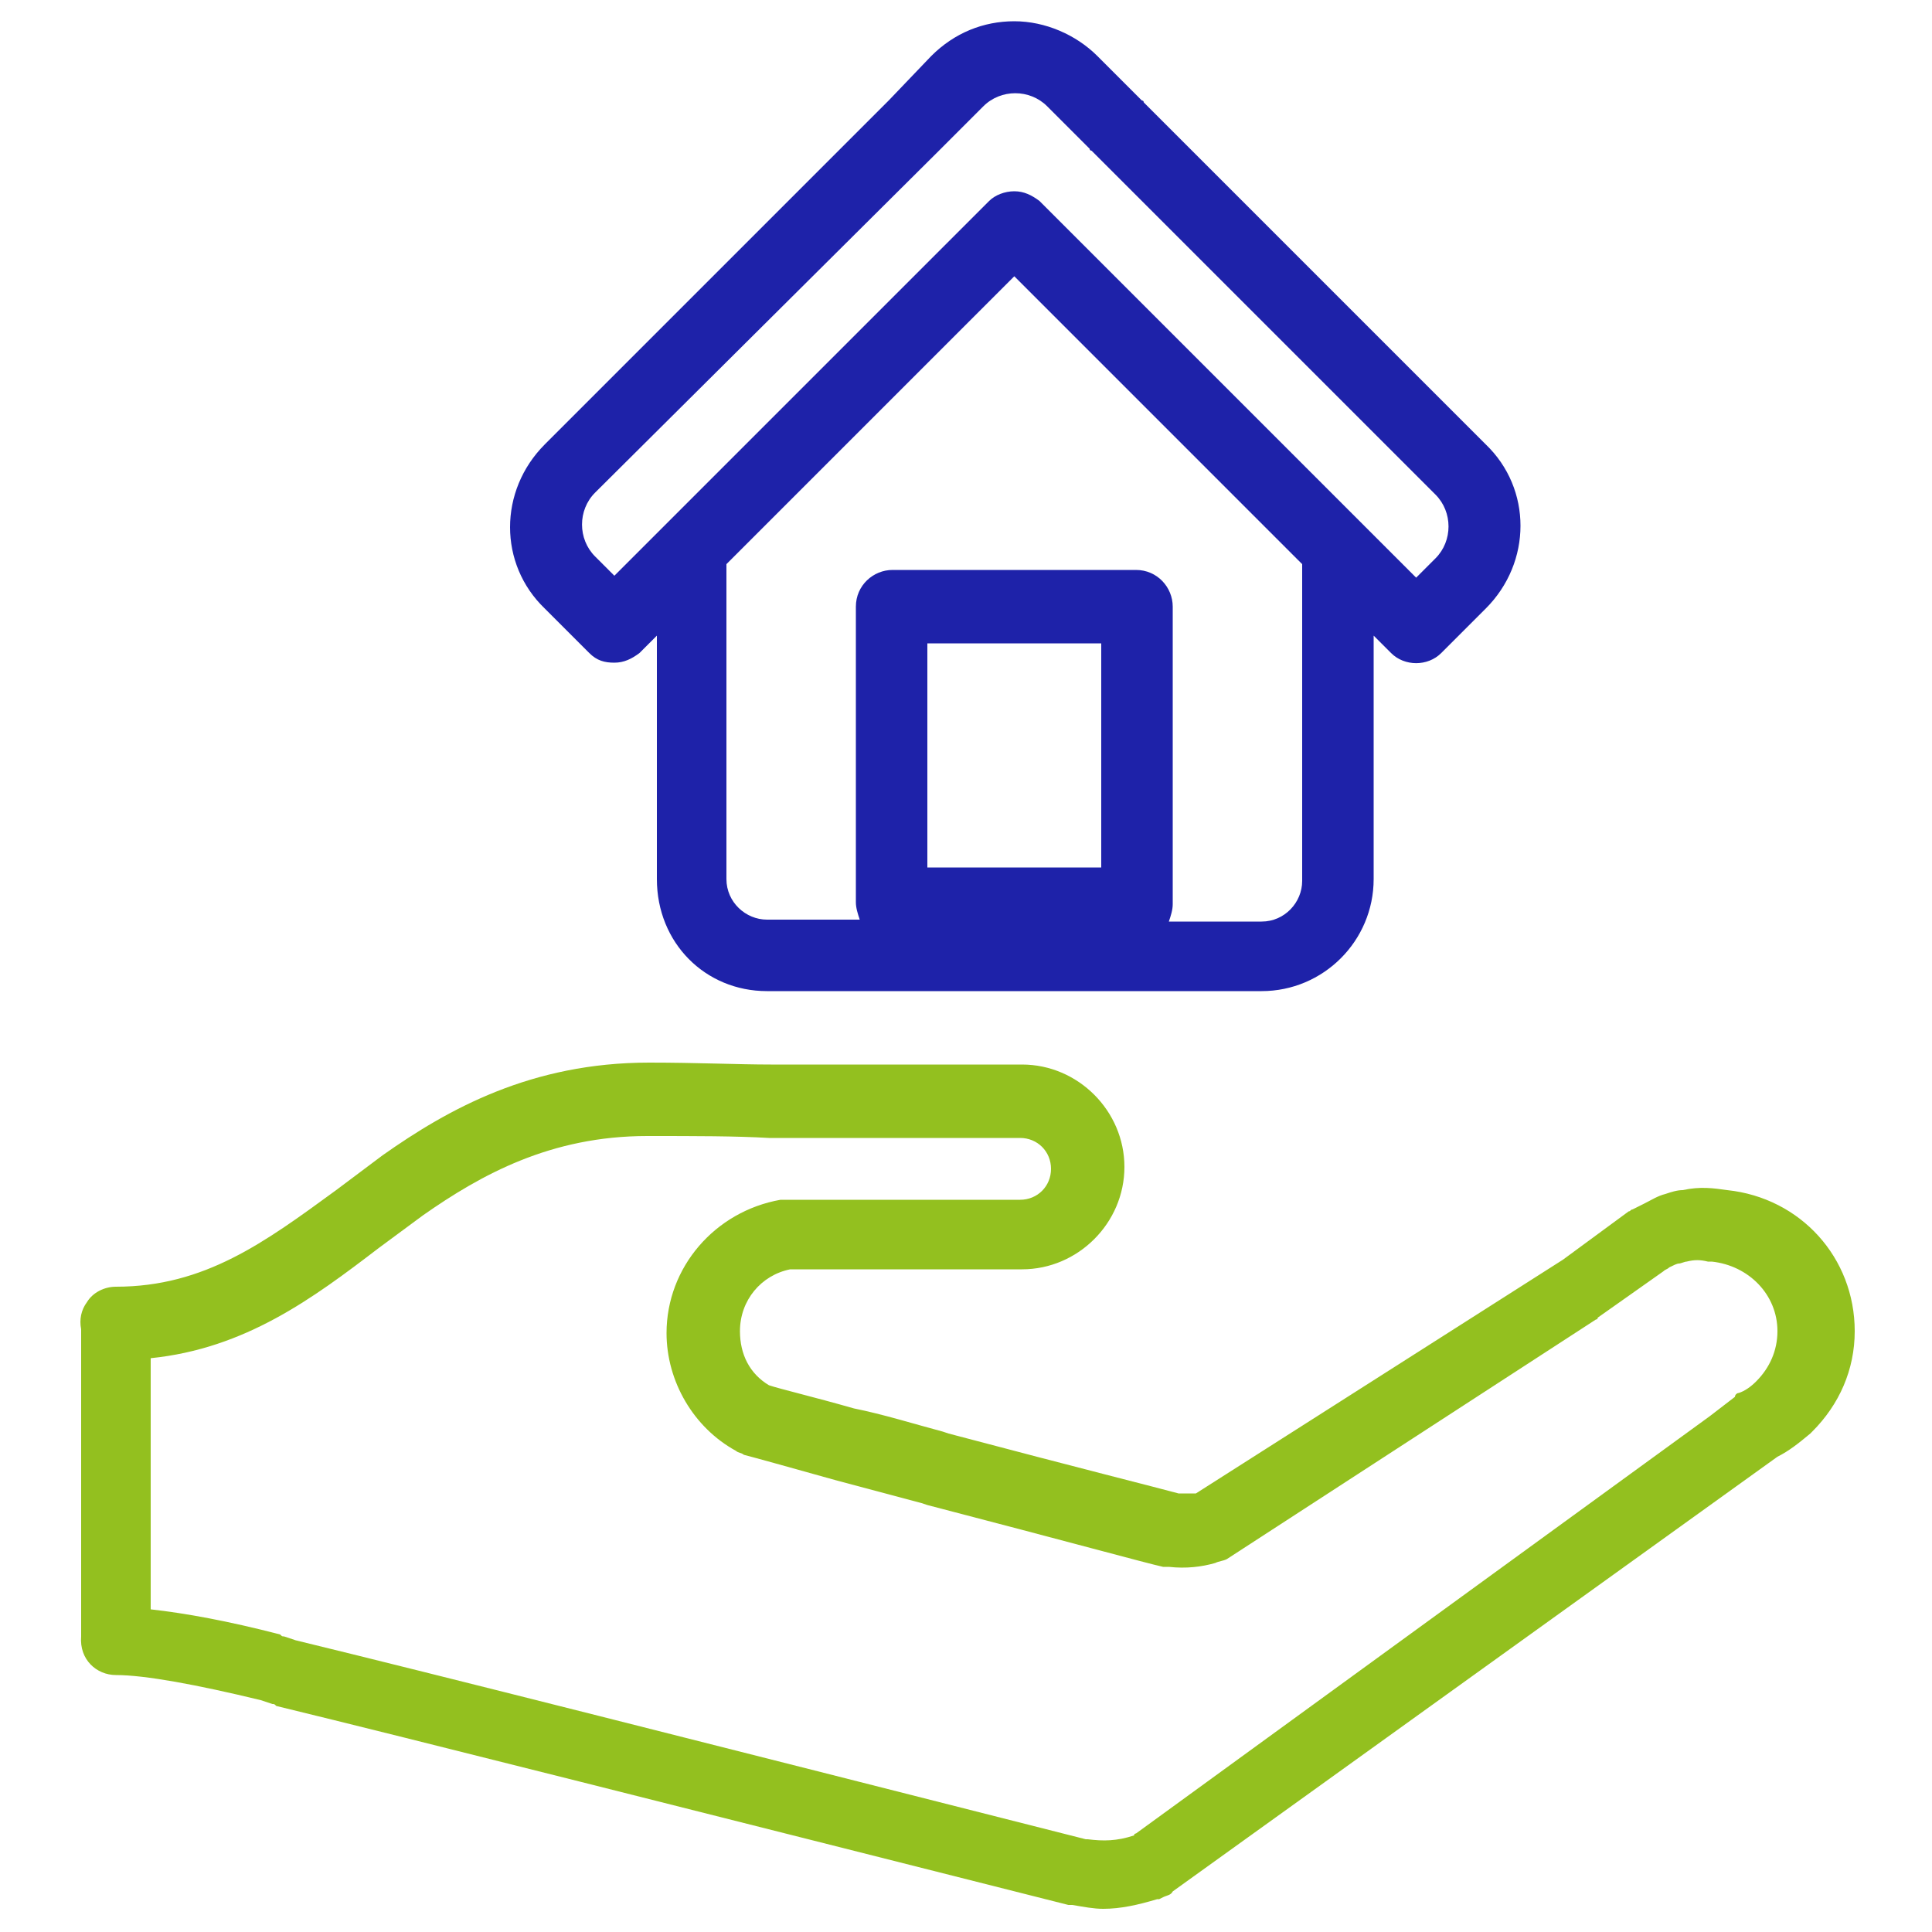 <?xml version="1.0" encoding="utf-8"?>
<!-- Generator: Adobe Illustrator 27.9.0, SVG Export Plug-In . SVG Version: 6.00 Build 0)  -->
<svg version="1.1" id="Layer_1" xmlns="http://www.w3.org/2000/svg" xmlns:xlink="http://www.w3.org/1999/xlink" x="0px" y="0px"
	 viewBox="0 0 100 100" style="enable-background:new 0 0 100 100;" xml:space="preserve">
<style type="text/css">
	.st0{fill:#93C01F;}
	.st1{fill:#1E22A9;}
</style>
<path class="st0" d="M6,86.7c1.5,0,4.2,0.5,7.5,1.3l0.6,0.2c0.1,0,0.1,0,0.2,0.1c7,1.7,21.2,5.3,41,10.3l0.1,0c0,0,0.1,0,0.1,0
	c0.6,0.1,1.1,0.2,1.6,0.2c0.9,0,1.8-0.2,2.8-0.5c0,0,0.1,0,0.1,0l0.2-0.1c0.2-0.1,0.4-0.1,0.5-0.3L92,75.4c0.6-0.3,1.1-0.7,1.7-1.2
	c0,0,0.1-0.1,0.1-0.1c1.4-1.4,2.2-3.2,2.2-5.2c0-3.8-2.8-6.9-6.6-7.3c-0.7-0.1-1.4-0.2-2.3,0c-0.3,0-0.6,0.1-0.9,0.2
	c-0.4,0.1-0.7,0.3-1.1,0.5c-0.2,0.1-0.4,0.2-0.6,0.3c-0.1,0-0.1,0.1-0.2,0.1l-3.4,2.5L61.9,77.3c-0.3,0-0.6,0-0.9,0
	c-1.1-0.3-5.1-1.3-11.9-3.1l-0.3-0.1c-1.5-0.4-3.1-0.9-4.6-1.2c-2.1-0.6-3.8-1-4.4-1.2c-1-0.6-1.5-1.6-1.5-2.8
	c0-1.6,1.1-2.9,2.6-3.2h12c2.9,0,5.3-2.4,5.3-5.3s-2.4-5.3-5.3-5.3H39.9c-1.7,0-3.8-0.1-6.3-0.1c-6.1,0-10.4,2.4-13.8,4.8
	c-0.8,0.6-1.6,1.2-2.4,1.8c-3.7,2.7-6.8,5-11.4,5c-0.6,0-1.2,0.3-1.5,0.8c-0.3,0.4-0.4,0.9-0.3,1.4l0,14.5c0,0.1,0,0.2,0,0.3v1.1
	C4.1,85.9,5,86.7,6,86.7L6,86.7z M7.8,81.5V70.3c4.9-0.5,8.4-3.1,11.8-5.7c0.8-0.6,1.5-1.1,2.3-1.7c3-2.1,6.6-4.1,11.6-4.1
	c2.5,0,4.6,0,6.3,0.1h13c0.9,0,1.6,0.7,1.6,1.6s-0.7,1.6-1.6,1.6H40.7c-0.1,0-0.2,0-0.3,0c-3.4,0.6-5.9,3.5-5.9,6.9
	c0,2.5,1.4,4.9,3.6,6.1c0.1,0.1,0.3,0.1,0.4,0.2c0.4,0.1,2.2,0.6,4.7,1.3c1.5,0.4,3,0.8,4.5,1.2l0.3,0.1c7.3,1.9,11.3,3,12.2,3.2
	c0.1,0,0.2,0,0.3,0c0.9,0.1,1.7,0,2.4-0.2c0.2-0.1,0.4-0.1,0.6-0.2l19.1-12.4c0,0,0.1,0,0.1-0.1l3.4-2.4l0,0
	c0.1-0.1,0.2-0.1,0.3-0.2c0.2-0.1,0.4-0.2,0.5-0.2c0.1,0,0.3-0.1,0.4-0.1c0.4-0.1,0.7-0.1,1.1,0c0.1,0,0.1,0,0.2,0
	c1.9,0.2,3.4,1.7,3.4,3.6c0,1-0.4,1.9-1.1,2.6c0,0,0,0,0,0c-0.3,0.3-0.6,0.5-0.9,0.6c-0.1,0-0.2,0.1-0.2,0.2l-1.3,1L58.8,94.9
	c0,0-0.1,0-0.1,0.1c-0.9,0.3-1.6,0.3-2.4,0.2l-0.1,0c-19.7-5-33.9-8.6-40.9-10.3l-0.6-0.2c-0.1,0-0.1,0-0.2-0.1
	c-2.7-0.7-4.9-1.1-6.7-1.3L7.8,81.5L7.8,81.5z"/>
<path class="st1" d="M39.7,51.3h25.6c3.2,0,5.8-2.6,5.8-5.8V32.9l0.9,0.9c0.7,0.7,1.9,0.7,2.6,0l2.3-2.3h0c2.4-2.4,2.4-6.2,0-8.5
	L59.2,5.3c0-0.1-0.1-0.1-0.1-0.1l-2.3-2.3c-1.1-1.1-2.7-1.8-4.3-1.8s-3.1,0.6-4.3,1.8L46,5.2c0,0-0.1,0.1-0.1,0.1L28.2,23
	c-2.4,2.4-2.4,6.2,0,8.5l2.3,2.3c0.4,0.4,0.8,0.5,1.3,0.5c0.5,0,0.9-0.2,1.3-0.5l0.9-0.9v12.6C34,48.8,36.5,51.3,39.7,51.3
	L39.7,51.3z M57,44.9h-9V33.3h9V44.9z M67.4,45.6c0,1.1-0.9,2.1-2.1,2.1h-4.8c0.1-0.3,0.2-0.6,0.2-0.9V31.4c0-1-0.8-1.9-1.9-1.9
	H46.2c-1,0-1.9,0.8-1.9,1.9v15.3c0,0.3,0.1,0.6,0.2,0.9h-4.8c-1.1,0-2.1-0.9-2.1-2.1V29.2l14.9-14.9l9.5,9.5l0,0l5.4,5.4L67.4,45.6
	L67.4,45.6z M31.8,29.8l-1-1c-0.9-0.9-0.9-2.4,0-3.3L48.6,7.8c0,0,0.1-0.1,0.1-0.1l2.2-2.2c0.9-0.9,2.4-0.9,3.3,0l2.2,2.2
	c0,0.1,0.1,0.1,0.1,0.1l17.8,17.8c0.9,0.9,0.9,2.4,0,3.3l-1,1L53.8,10.4c-0.4-0.3-0.8-0.5-1.3-0.5c-0.5,0-1,0.2-1.3,0.5L31.8,29.8z"
	/>
</svg>
